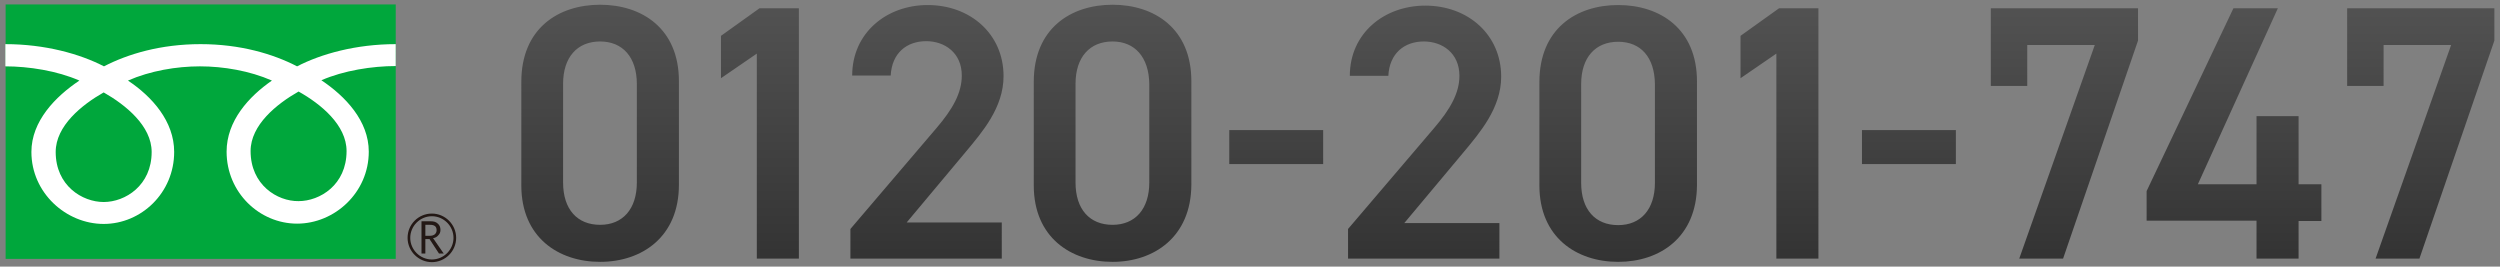 <?xml version="1.0" encoding="utf-8"?>
<!-- Generator: Adobe Illustrator 28.0.0, SVG Export Plug-In . SVG Version: 6.00 Build 0)  -->
<svg version="1.1" id="レイヤー_1" xmlns="http://www.w3.org/2000/svg" xmlns:xlink="http://www.w3.org/1999/xlink" x="0px"
	 y="0px" viewBox="0 0 844 90" style="enable-background:new 0 0 844 90;" xml:space="preserve">
<rect x="0" y="0" width="844" height="90" fill="#808080" stroke="none"/>
<style type="text/css">
	.st0{fill:#00A73C;}
	.st1{fill:#231815;}
	.st2{fill:#FFFFFF;}
	.st3{fill:url(#SVGID_1_);}
</style>
<g>
	<g>
		<g>
			<g>
				<g>
					<g>
						<rect x="1.9" y="1.5" class="st0" width="131.7" height="85.9"/>
					</g>
				</g>
			</g>
			<g>
				<g>
					<g>
						<path class="st1" d="M137.6,80.3c0,4.5,3.7,8.2,8.2,8.2c4.5,0,8.2-3.7,8.2-8.2c0-4.5-3.7-8.2-8.2-8.2
							C141.3,72.1,137.6,75.7,137.6,80.3 M138.5,80.3c0-4,3.3-7.3,7.3-7.3c4,0,7.3,3.3,7.3,7.3c0,4-3.3,7.3-7.3,7.3
							C141.8,87.6,138.5,84.3,138.5,80.3z"/>
					</g>
				</g>
			</g>
			<path class="st1" d="M149.8,85.6h-1.6l-3.2-4.9h-1.4v4.9h-1.3V74.7h3.1c1,0,1.8,0.2,2.4,0.8c0.6,0.5,0.9,1.2,0.9,2.1
				c0,0.7-0.2,1.3-0.7,1.8c-0.4,0.5-1,0.9-1.8,1L149.8,85.6 M143.6,79.6h1.6c0.7,0,1.2-0.2,1.6-0.5c0.4-0.4,0.6-0.8,0.6-1.4
				c0-1.2-0.7-1.8-2.2-1.8h-1.6V79.6z"/>
		</g>
		<g>
			<g>
				<g>
					<g>
						<g>
							<g>
								<g>
									<path class="st2" d="M35,68.2c-7.2,0-16.2-5.5-16.2-16.9c0-8.8,8.8-15.9,16.2-20.1c7.4,4.2,16.2,11.3,16.2,20.1
										C51.2,62.6,42.3,68.2,35,68.2 M84.6,51c0-8.8,8.8-15.9,16.2-20.1C108.3,35.1,117,42.2,117,51c0,11.4-9,16.9-16.2,16.9
										C93.6,68,84.6,62.4,84.6,51 M133.6,14.9c-13.4,0-25.2,3.3-33.3,7.5c-8.1-4.2-19.2-7.5-32.6-7.5c-13.4,0-24.5,3.3-32.6,7.5
										c-8.1-4.2-19.9-7.5-33.3-7.5v7.5c7.9,0,17.5,1.5,25,4.8c-8.1,5.4-16.2,13.7-16.2,24.1c0,13.8,11.7,24.3,24.4,24.3
										c12.7,0,23.8-10.5,23.8-24.3c0-10.4-7.5-18.7-15.6-24.1c7.5-3.3,16.4-4.8,24.3-4.8s16.8,1.5,24.3,4.8
										C84,32.6,76.5,40.8,76.5,51.2c0,13.8,11.1,24.3,23.8,24.3c12.7,0,24.2-10.5,24.2-24.3c0-10.4-7.9-18.7-16-24.1
										c7.5-3.3,17.2-4.8,25.1-4.8V14.9z"/>
								</g>
							</g>
						</g>
					</g>
				</g>
			</g>
		</g>
	</g>
	<linearGradient id="SVGID_1_" gradientUnits="userSpaceOnUse" x1="509.05" y1="88.375" x2="509.05" y2="1.675">
		<stop  offset="0" style="stop-color:#333333"/>
		<stop  offset="1" style="stop-color:#525252"/>
	</linearGradient>
	<path class="st3" d="M202.6,88.4c-14.1,0-26.6-8.3-26.6-25.8V27.6c0-18,12.5-26,26.6-26c14.1,0,26.6,8,26.6,25.8v35
		C229.2,80,216.7,88.4,202.6,88.4z M202.6,14c-7.7,0-12.5,5.3-12.5,14.3v33.3c0,9.1,4.8,14.3,12.5,14.3c7.6,0,12.4-5.3,12.4-14.3
		V28.4C215,19.3,210.2,14,202.6,14z M269.7,87.3h-14.2V18.1l-12.1,8.3V12.1l13-9.3h13.3V87.3z M338.2,87.3h-51.1v-10l29-34
		c5.5-6.4,8.6-11.9,8.6-17.8c0-7.7-5.8-11.6-12-11.6c-6.6,0-11.6,4-12,11.6h-13c0-14.3,11.5-23.8,25.5-23.8c14.4,0,25.6,9.8,25.6,24
		c0,10.7-7.3,19-12.7,25.5l-20,23.9h32.1V87.3z M375.6,88.4c-14.1,0-26.6-8.3-26.6-25.8V27.6c0-18,12.5-26,26.6-26s26.6,8,26.6,25.8
		v35C402.1,80,389.6,88.4,375.6,88.4z M375.6,14c-7.7,0-12.5,5.3-12.5,14.3v33.3c0,9.1,4.8,14.3,12.5,14.3c7.6,0,12.4-5.3,12.4-14.3
		V28.4C387.9,19.3,383.1,14,375.6,14z M415,43.9h31.7v11.5H415V43.9z M628.6,43.9h31.7v11.5h-31.7V43.9z M769,2.8L742,62.2h19.8v-23
		H776v23h7.7v12.4H776v12.7h-14.2V74.5h-37.1v-10L754,2.8H769z M672.1,29V2.8h49.7v10.9l-25.3,73.6h-14.8l25.5-72.1h-22.8V29H672.1z
		 M792.4,29V2.8h49.7v10.9l-25.3,73.6h-14.8l25.5-72.1h-22.8V29H792.4z M506.1,87.3h-51v-10l29-34c5.5-6.4,8.6-11.9,8.6-17.7
		c0-7.7-5.8-11.6-12-11.6c-6.6,0-11.6,4-12,11.6h-13c0-14.3,11.5-23.7,25.5-23.7c14.4,0,25.6,9.8,25.6,24c0,10.6-7.3,19-12.7,25.5
		l-20,23.9h32.1V87.3z M546.3,88.4c-14.1,0-26.6-8.3-26.6-25.8V27.7c0-18,12.5-26,26.6-26c14.1,0,26.6,8,26.6,25.8v35
		C572.8,80.1,560.4,88.4,546.3,88.4z M546.3,14.1c-7.7,0-12.5,5.3-12.5,14.3v33.3c0,9.1,4.8,14.3,12.5,14.3
		c7.6,0,12.4-5.3,12.4-14.3V28.4C558.6,19.3,553.9,14.1,546.3,14.1z M613.9,87.3h-14.2V18.1l-12.1,8.3V12.1l13-9.3h13.3V87.3z"/>
</g>
</svg>
